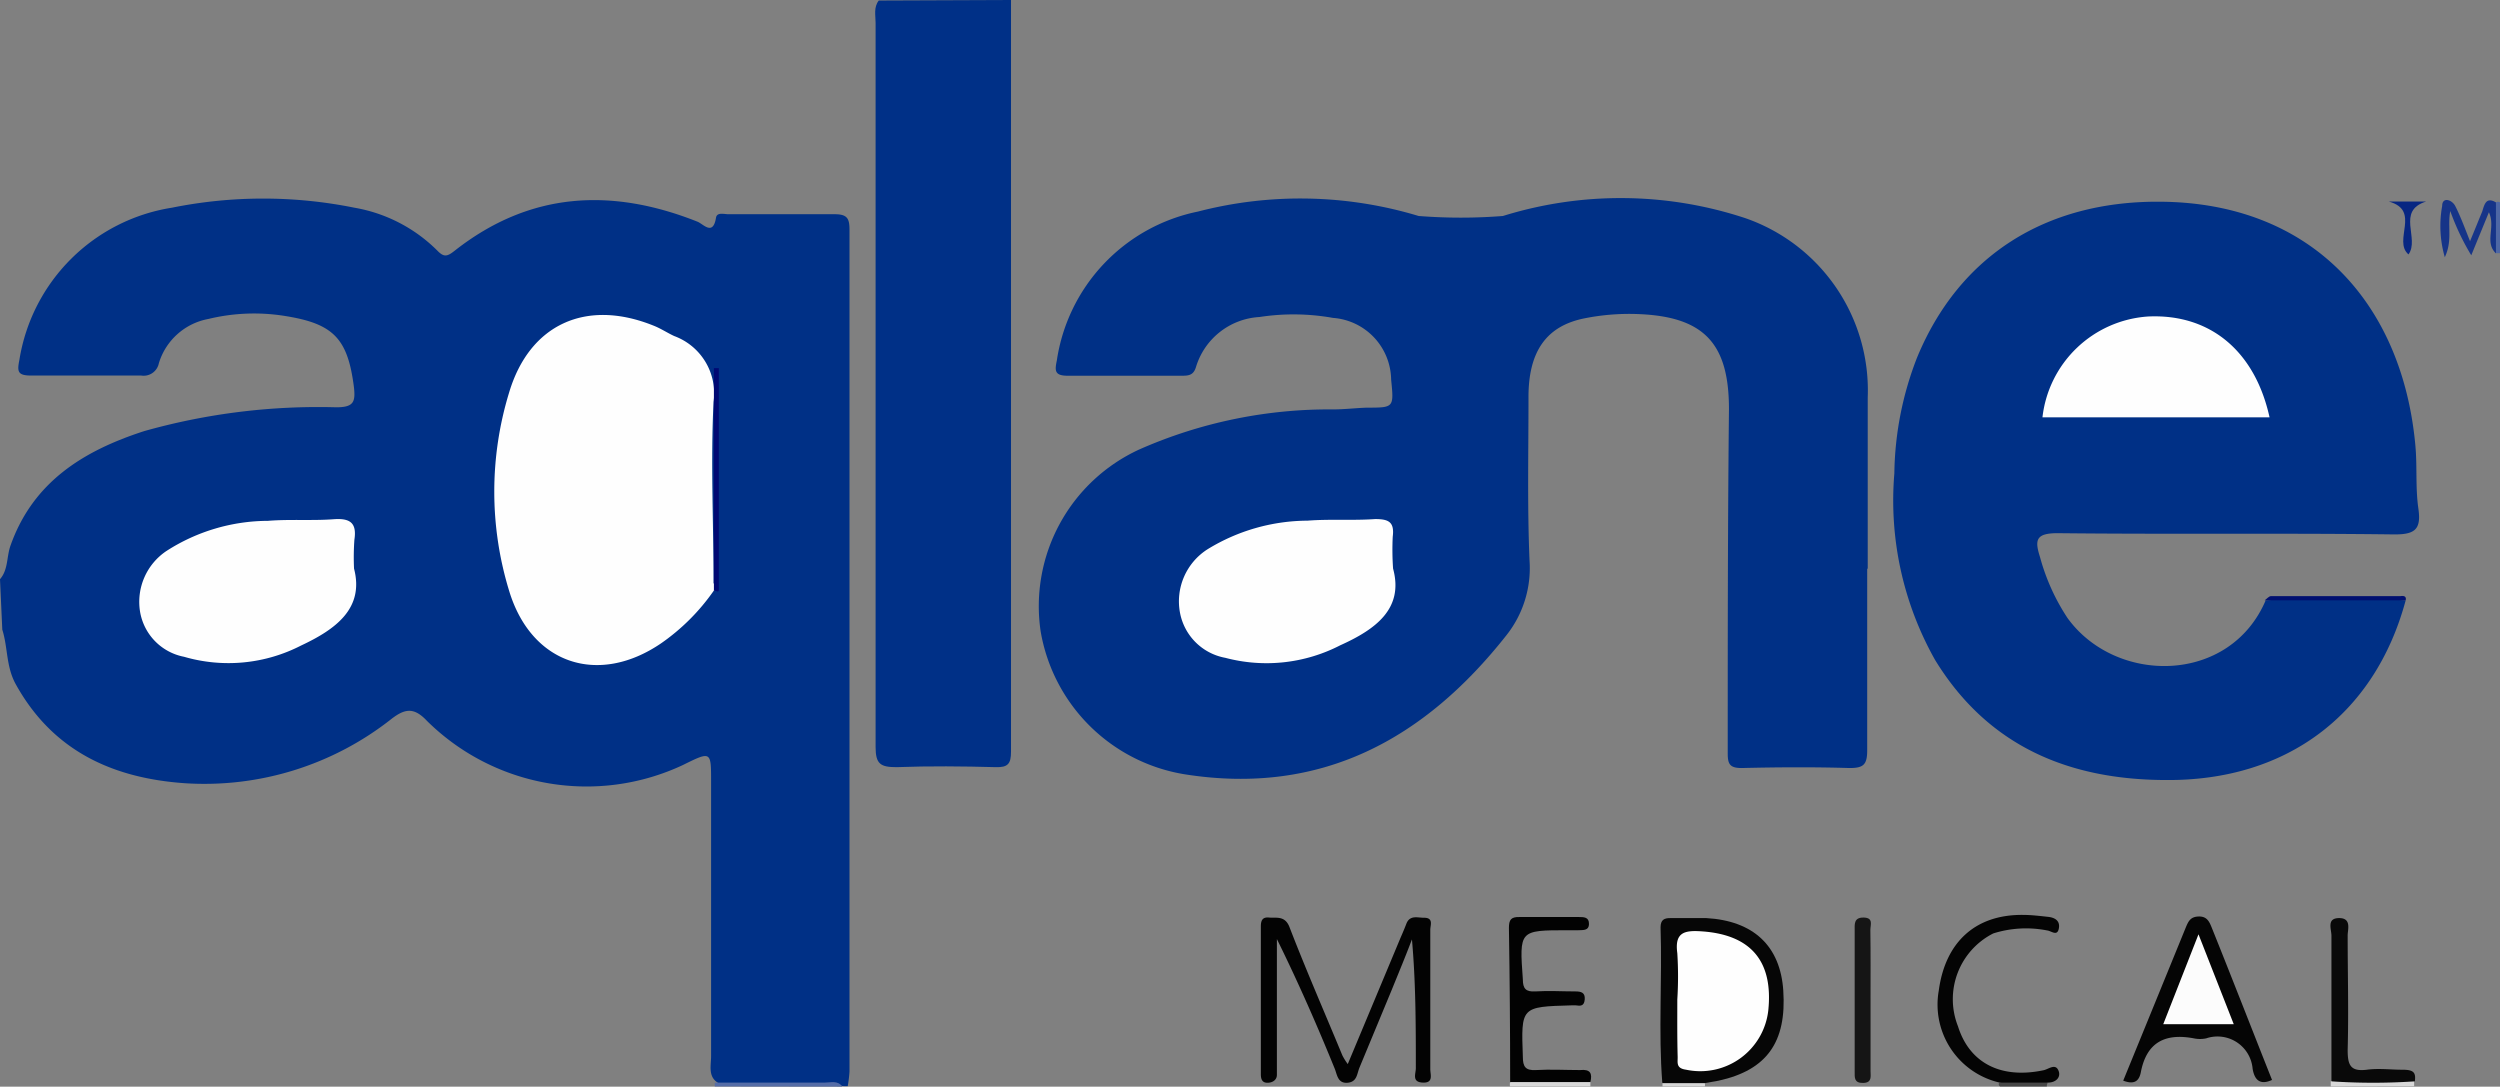 <svg id="Laag_1" data-name="Laag 1" xmlns="http://www.w3.org/2000/svg" viewBox="0 0 141.79 61.63"><rect x="0" y="0" width="141.79" height="61.63" fill="#808080" stroke="none"/><defs><style>.cls-1{fill:#003086;}.cls-2{fill:#003087;}.cls-3{fill:#566da7;}.cls-4{fill:#d8d8d8;}.cls-5{fill:#4e67a4;}.cls-6{fill:#464646;}.cls-7{fill:#d6d6d6;}.cls-8{fill:#030303;}.cls-9{fill:#060606;}.cls-10{fill:#050505;}.cls-11{fill:#020202;}.cls-12{fill:#040404;}.cls-13{fill:#090909;}.cls-14{fill:#151515;}.cls-15{fill:#163488;}.cls-16{fill:#072682;}.cls-17{fill:#000f70;}.cls-18{fill:#fefefe;}.cls-19{fill:#000973;}.cls-20{fill:#fcfcfc;}</style></defs><path class="cls-1" d="M222.56,403.6c.47-.54.37-1.26.59-1.89,1.28-3.64,4.16-5.4,7.59-6.51a36.41,36.41,0,0,1,10.89-1.35c1,0,1.1-.31,1-1.17-.35-2.71-1.14-3.56-3.85-4a11,11,0,0,0-4.4.16,3.62,3.62,0,0,0-2.81,2.51.88.88,0,0,1-1,.7c-2.08,0-4.16,0-6.23,0-.77,0-.82-.21-.68-.89a10.4,10.4,0,0,1,8.65-8.63,26.13,26.13,0,0,1,10.35,0,8.76,8.76,0,0,1,4.7,2.43c.38.39.56.35,1,0,4.24-3.33,8.86-3.58,13.75-1.64.34.13.89.84,1.06-.23.06-.33.49-.18.74-.19,2,0,4,0,6,0,.74,0,.83.28.83.91q0,23.87,0,47.72a7.64,7.64,0,0,1-.1.82h-.24c-2.33-.27-4.68,0-7-.12-.72-.35-.51-1-.51-1.58,0-5.19,0-10.39,0-15.58,0-1.72,0-1.72-1.6-.93a12.87,12.87,0,0,1-14.51-2.5c-.74-.79-1.25-.7-2-.13a17.12,17.12,0,0,1-11.76,3.66c-4.09-.29-7.48-1.84-9.57-5.62-.55-1-.44-2.08-.76-3.09Z" transform="translate(-222.56 -370.75)"/><path class="cls-2" d="M279.9,370.75q0,21.31,0,42.64c0,.67-.17.89-.86.87-1.87-.05-3.75-.07-5.63,0-.92,0-1.19-.18-1.19-1.15,0-9.34,0-18.69,0-28q0-6.52,0-13.06c0-.43-.12-.88.18-1.27Z" transform="translate(-222.56 -370.75)"/><path class="cls-3" d="M263.1,432.37l0-.22c2.08,0,4.16,0,6.24,0,.34,0,.73-.14,1,.23Z" transform="translate(-222.56 -370.75)"/><path class="cls-4" d="M354.75,432.37l0-.3a8,8,0,0,1,4.73,0l0,.29Z" transform="translate(-222.56 -370.75)"/><path class="cls-4" d="M312.76,432.12v.25h-4.56a.89.89,0,0,1,0-.23A6.37,6.37,0,0,1,312.76,432.12Z" transform="translate(-222.56 -370.75)"/><path class="cls-5" d="M364.12,382.23a.2.2,0,0,1,.23,0v2.88l-.25,0A7.21,7.21,0,0,1,364.12,382.23Z" transform="translate(-222.56 -370.75)"/><path class="cls-6" d="M338.7,432.15a.88.88,0,0,0-.05.15.21.21,0,0,0,0,.07H336a.15.15,0,0,1-.07-.18A3.08,3.08,0,0,1,338.7,432.15Z" transform="translate(-222.56 -370.75)"/><path class="cls-7" d="M319.25,432.18a.4.4,0,0,1,0,.19h-2.4v-.23A2,2,0,0,1,319.25,432.18Z" transform="translate(-222.56 -370.75)"/><path class="cls-1" d="M328.46,403c0,3.44,0,6.87,0,10.31,0,.82-.22,1-1,1-2-.06-4.08-.05-6.11,0-.65,0-.8-.19-.8-.81,0-6.51,0-13,.07-19.54,0-3.64-1.33-5.21-5-5.39a12.92,12.92,0,0,0-3.22.24c-2.15.44-3.17,1.89-3.15,4.53,0,3.07-.07,6.15.06,9.22a6.13,6.13,0,0,1-1.32,4.23c-4.64,5.88-10.49,9.09-18.21,7.88a9.9,9.9,0,0,1-8.2-8.12,9.78,9.78,0,0,1,5.6-10.31,26.66,26.66,0,0,1,11-2.27c.64,0,1.28-.08,1.91-.1,1.53,0,1.53,0,1.37-1.59a3.56,3.56,0,0,0-3.3-3.5,12.68,12.68,0,0,0-4.17-.05,4,4,0,0,0-3.6,2.84c-.14.46-.41.49-.8.49-2.16,0-4.32,0-6.48,0-.77,0-.72-.32-.61-.87a10.14,10.14,0,0,1,8-8.44,23.16,23.16,0,0,1,12.52.25,30.51,30.51,0,0,0,4.78,0,22.49,22.49,0,0,1,13.77.13,10.34,10.34,0,0,1,6.92,10.17c0,3.24,0,6.47,0,9.71Z" transform="translate(-222.56 -370.75)"/><path class="cls-1" d="M359,404.8c-1.75,6.5-6.78,10.23-13.55,10.19-5.57,0-10.15-1.93-13.14-6.81A18.41,18.41,0,0,1,330,397.6,18.65,18.65,0,0,1,331.3,391c2.39-5.76,7.28-8.82,13.65-8.81,8.69,0,13.86,5.74,14.6,13.82.11,1.19,0,2.4.17,3.58s-.18,1.48-1.39,1.47c-6.36-.08-12.71,0-19.07-.07-1.23,0-1.31.38-1,1.35a11.87,11.87,0,0,0,1.56,3.46c2.74,3.79,9.2,3.78,11.24-1A60.56,60.56,0,0,1,359,404.8Z" transform="translate(-222.56 -370.75)"/><path class="cls-8" d="M299,431.1l3-7.18c.11-.25.22-.51.32-.77.2-.53.66-.34,1-.35.56,0,.36.42.36.68,0,2.64,0,5.27,0,7.91,0,.31.2.79-.43.76s-.39-.5-.39-.81c0-2.41,0-4.83-.22-7.31-.38,1-.76,1.91-1.15,2.87l-1.83,4.41c-.14.34-.13.81-.68.85s-.58-.45-.72-.8c-1-2.46-2.08-4.92-3.28-7.35v6.86c0,.28,0,.56,0,.84s-.23.45-.54.45-.37-.23-.37-.48v-8.39c0-.33.09-.54.47-.5s.89-.13,1.15.53c.94,2.44,2,4.86,3,7.28A3.33,3.33,0,0,0,299,431.1Z" transform="translate(-222.56 -370.75)"/><path class="cls-9" d="M319.25,432.18l-2.41,0c-.23-2.94,0-5.89-.1-8.83,0-.43.2-.54.59-.53.68,0,1.36,0,2,0,2.68.15,4.2,1.58,4.37,4.1.2,2.94-.94,4.52-3.66,5.12Z" transform="translate(-222.56 -370.75)"/><path class="cls-10" d="M351.42,432c-.72.33-1-.05-1.1-.63a2,2,0,0,0-2.63-1.73,1.7,1.7,0,0,1-.71,0c-1.61-.3-2.67.21-3,1.92-.11.58-.45.69-1,.48q1.78-4.35,3.55-8.69c.15-.36.27-.61.74-.62s.6.31.73.63C349.17,426.27,350.29,429.15,351.42,432Z" transform="translate(-222.56 -370.75)"/><path class="cls-11" d="M312.76,432.12l-4.55,0q0-4.38-.07-8.74c0-.47.12-.63.6-.62,1.12,0,2.24,0,3.36,0,.29,0,.59,0,.58.4s-.37.33-.62.35h-.6c-2.74,0-2.73,0-2.53,2.79,0,.52.17.71.7.68.76-.05,1.52,0,2.28,0,.32,0,.56.06.53.45s-.24.38-.51.34h-.24c-2.88.08-2.86.08-2.76,2.92,0,.56.15.78.73.75.84-.05,1.68,0,2.52,0C312.76,431.38,312.88,431.63,312.76,432.12Z" transform="translate(-222.56 -370.75)"/><path class="cls-12" d="M338.7,432.15l-2.73,0a4.54,4.54,0,0,1-3.45-5.22c.37-2.76,2.09-4.32,4.78-4.29.47,0,.95.06,1.42.11s.7.29.6.7-.43.09-.66.07a6.18,6.18,0,0,0-3.05.17,4.18,4.18,0,0,0-2,5.27c.65,2.08,2.43,3,4.85,2.49.27-.05.66-.4.84,0S339.15,432.16,338.7,432.15Z" transform="translate(-222.56 -370.75)"/><path class="cls-13" d="M359.52,432.08a35.55,35.55,0,0,1-4.73,0c0-2.75,0-5.51,0-8.26,0-.37-.29-1,.44-1s.47.69.48,1c0,2.16.06,4.31,0,6.47,0,.85.14,1.25,1.09,1.13.67-.09,1.36,0,2,0S359.59,431.56,359.52,432.08Z" transform="translate(-222.56 -370.75)"/><path class="cls-14" d="M328.65,427.54v3.95c0,.3.1.67-.42.68s-.48-.31-.48-.64v-8c0-.35-.06-.75.51-.74s.38.42.38.7C328.66,424.83,328.65,426.19,328.65,427.54Z" transform="translate(-222.56 -370.75)"/><path class="cls-15" d="M364.12,382.23c0,1,0,1.93,0,2.89-.67-.64,0-1.48-.4-2.33l-1,2.44a13.76,13.76,0,0,1-1.19-2.51c-.17.87.14,1.66-.31,2.62a6.38,6.38,0,0,1-.15-2.91c0-.52.54-.37.74,0,.3.59.53,1.22.84,2,.26-.62.47-1.15.69-1.68C363.46,382.37,363.55,381.89,364.12,382.23Z" transform="translate(-222.56 -370.75)"/><path class="cls-16" d="M360.16,382.18c-1.71.53-.35,2.1-1,3-.91-.78.73-2.5-1.12-3Z" transform="translate(-222.56 -370.75)"/><path class="cls-17" d="M359,404.8l-8,0c.12-.08.24-.24.36-.24,2.45,0,4.89,0,7.34,0C358.94,404.52,359.05,404.6,359,404.8Z" transform="translate(-222.56 -370.75)"/><path class="cls-18" d="M263.05,404.24a11.91,11.91,0,0,1-3,3c-3.57,2.43-7.37,1.17-8.62-3a19.2,19.2,0,0,1,0-11.21c1.16-3.91,4.39-5.35,8.2-3.81.41.16.78.41,1.17.59a3.46,3.46,0,0,1,2.23,3.73c-.17,3.42,0,6.86,0,10.29C263.25,404,263.27,404.14,263.05,404.24Z" transform="translate(-222.56 -370.75)"/><path class="cls-18" d="M242.64,403c.59,2.27-1.06,3.45-3,4.36A9,9,0,0,1,233,408a3.13,3.13,0,0,1-2.5-2.58A3.47,3.47,0,0,1,232,402a10.69,10.69,0,0,1,5.76-1.71c1.23-.1,2.48,0,3.71-.09.92-.07,1.34.18,1.19,1.16A13.71,13.71,0,0,0,242.64,403Z" transform="translate(-222.56 -370.75)"/><path class="cls-19" d="M263.05,404.24V391.63h.28v8.18c0,1.48,0,2.95,0,4.42a.09.09,0,0,1-.06.07Z" transform="translate(-222.56 -370.75)"/><path class="cls-18" d="M301.57,403c.62,2.28-1,3.45-3,4.35a9.11,9.11,0,0,1-6.51.71,3.2,3.2,0,0,1-2.57-2.53,3.5,3.5,0,0,1,1.56-3.63,10.91,10.91,0,0,1,5.67-1.62c1.27-.1,2.55,0,3.83-.09.74,0,1.11.14,1,1A15.36,15.36,0,0,0,301.57,403Z" transform="translate(-222.56 -370.75)"/><path class="cls-18" d="M351.28,394.42H338.4a6.46,6.46,0,0,1,6-5.72C347.9,388.54,350.45,390.65,351.28,394.42Z" transform="translate(-222.56 -370.75)"/><path class="cls-18" d="M317.69,427.44a21,21,0,0,0,0-2.63c-.16-1.18.4-1.3,1.35-1.24,2.81.18,4.1,1.68,3.81,4.49a3.88,3.88,0,0,1-4.66,3.36c-.59-.08-.47-.41-.48-.74C317.68,429.6,317.69,428.52,317.69,427.44Z" transform="translate(-222.56 -370.75)"/><path class="cls-20" d="M349.25,428.84h-4l2-5.1Z" transform="translate(-222.56 -370.75)"/></svg>
